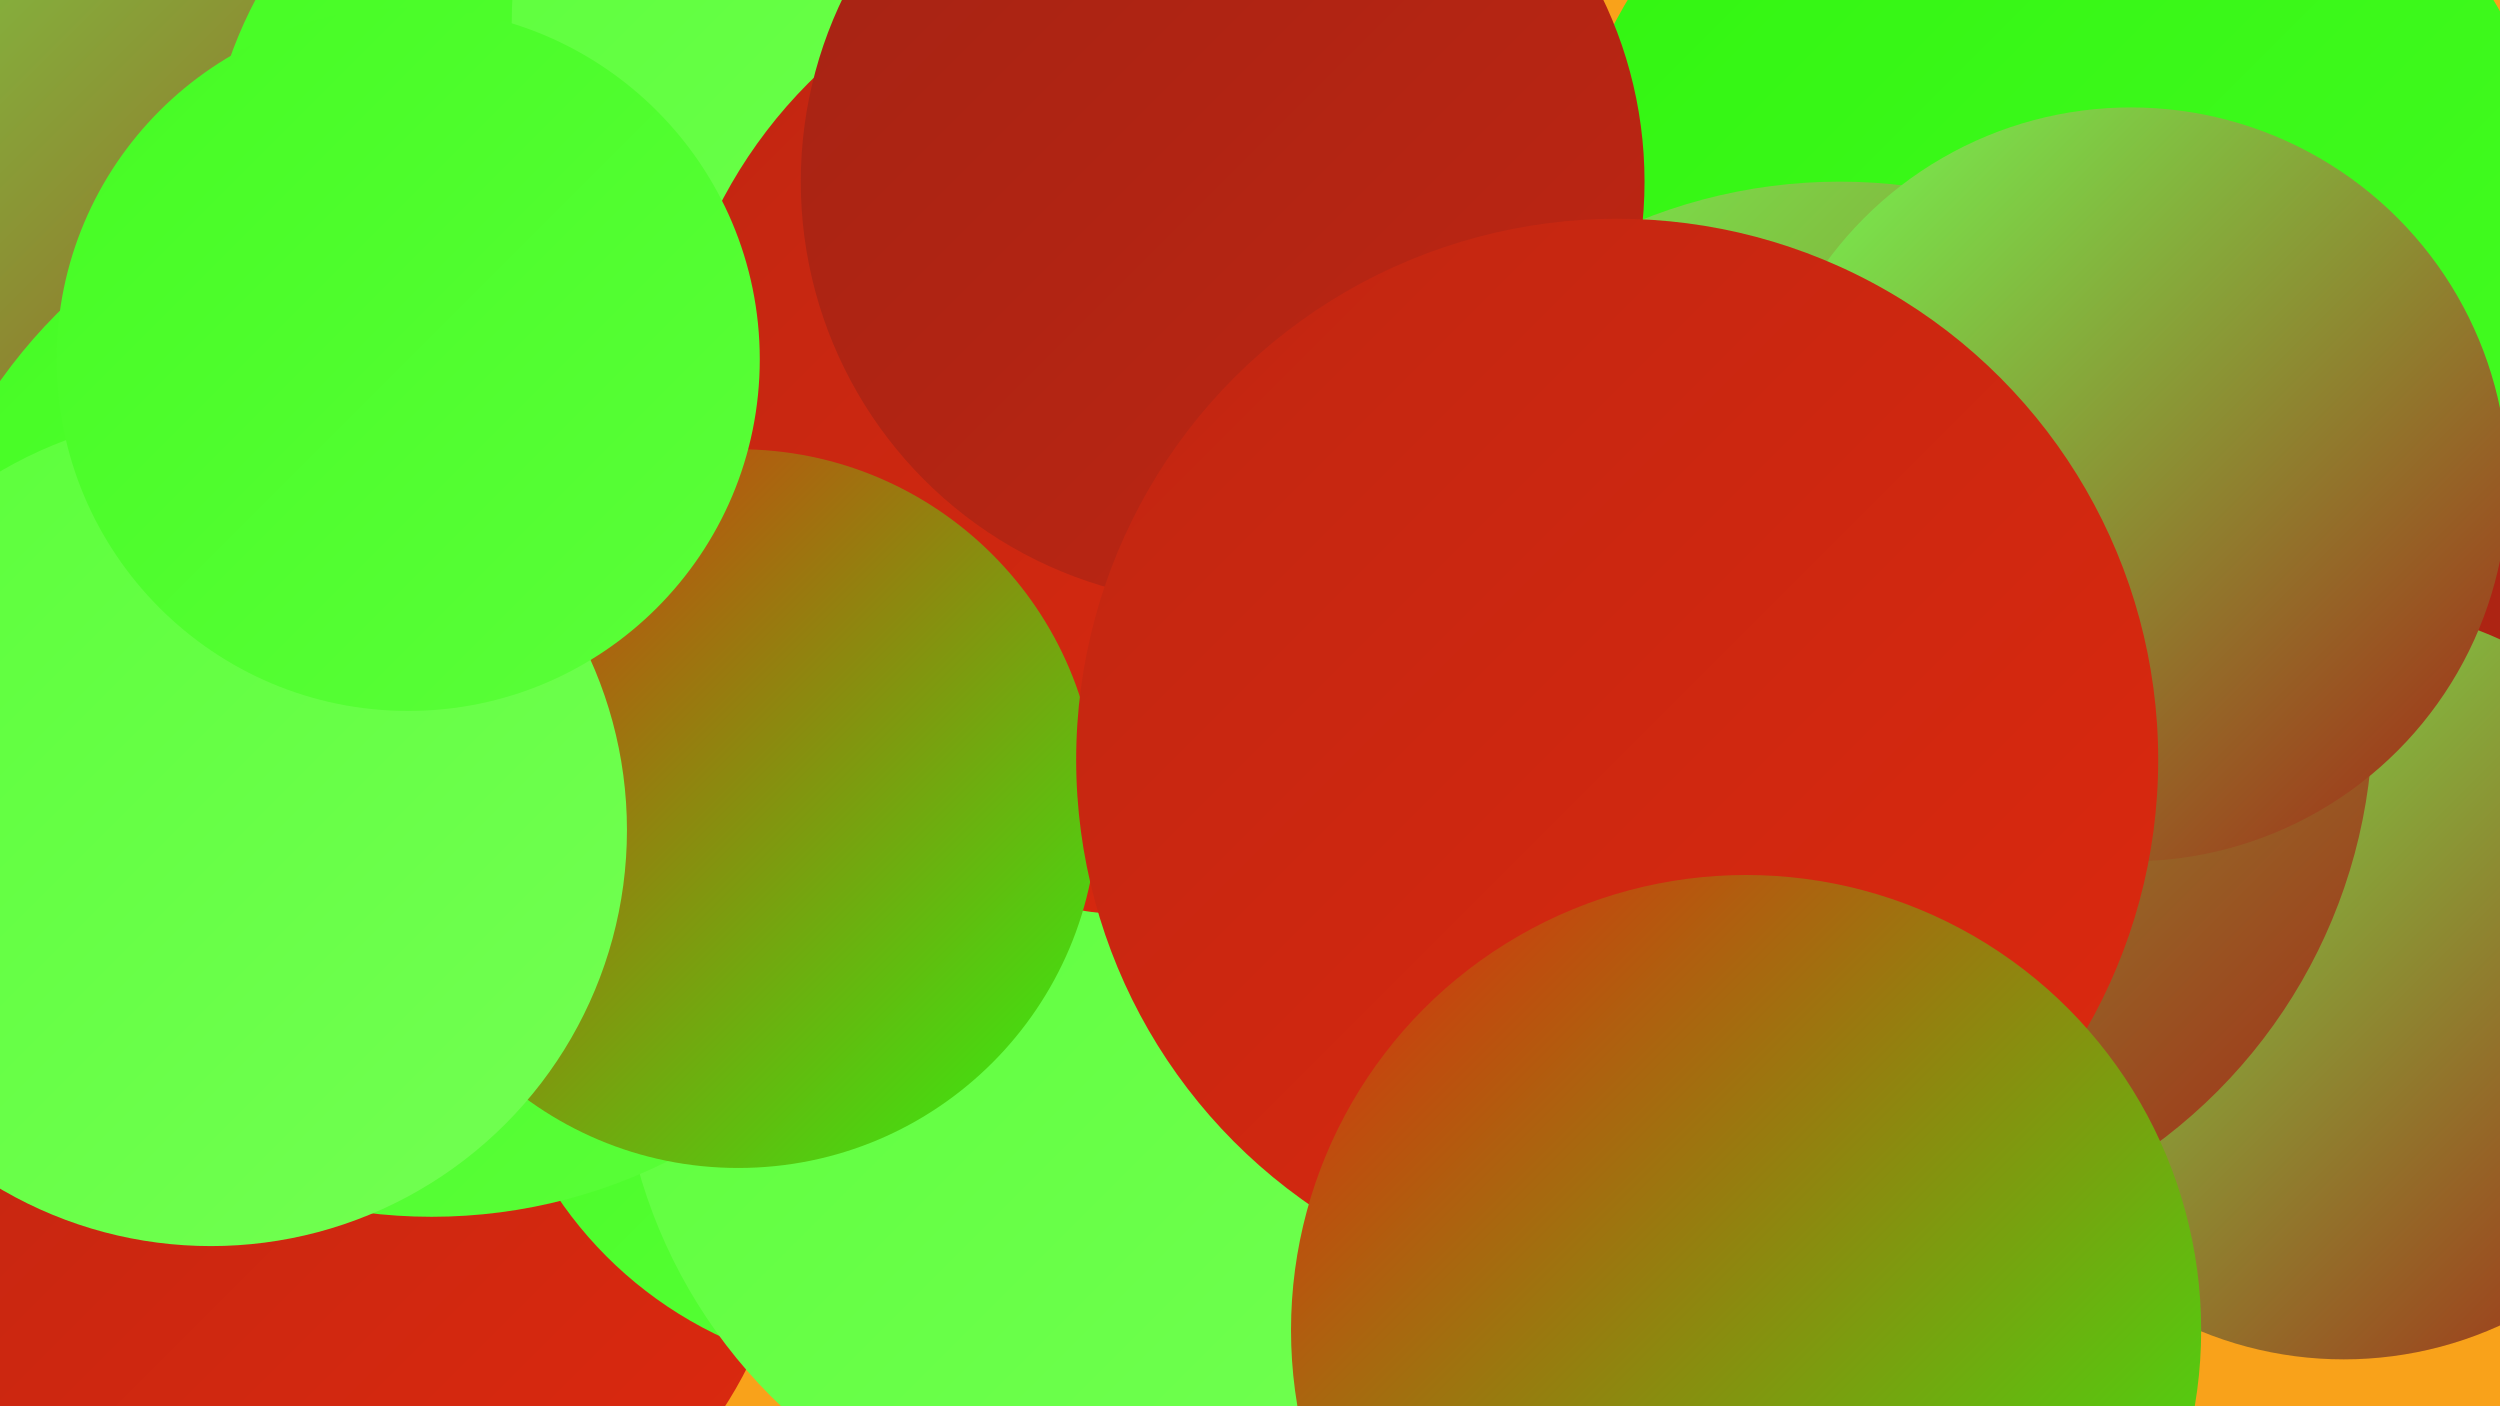 <?xml version="1.0" encoding="UTF-8"?><svg width="1280" height="720" xmlns="http://www.w3.org/2000/svg"><defs><linearGradient id="grad0" x1="0%" y1="0%" x2="100%" y2="100%"><stop offset="0%" style="stop-color:#a42314;stop-opacity:1" /><stop offset="100%" style="stop-color:#c02612;stop-opacity:1" /></linearGradient><linearGradient id="grad1" x1="0%" y1="0%" x2="100%" y2="100%"><stop offset="0%" style="stop-color:#c02612;stop-opacity:1" /><stop offset="100%" style="stop-color:#dd290e;stop-opacity:1" /></linearGradient><linearGradient id="grad2" x1="0%" y1="0%" x2="100%" y2="100%"><stop offset="0%" style="stop-color:#dd290e;stop-opacity:1" /><stop offset="100%" style="stop-color:#31f510;stop-opacity:1" /></linearGradient><linearGradient id="grad3" x1="0%" y1="0%" x2="100%" y2="100%"><stop offset="0%" style="stop-color:#31f510;stop-opacity:1" /><stop offset="100%" style="stop-color:#45fc23;stop-opacity:1" /></linearGradient><linearGradient id="grad4" x1="0%" y1="0%" x2="100%" y2="100%"><stop offset="0%" style="stop-color:#45fc23;stop-opacity:1" /><stop offset="100%" style="stop-color:#5bff3a;stop-opacity:1" /></linearGradient><linearGradient id="grad5" x1="0%" y1="0%" x2="100%" y2="100%"><stop offset="0%" style="stop-color:#5bff3a;stop-opacity:1" /><stop offset="100%" style="stop-color:#73ff53;stop-opacity:1" /></linearGradient><linearGradient id="grad6" x1="0%" y1="0%" x2="100%" y2="100%"><stop offset="0%" style="stop-color:#73ff53;stop-opacity:1" /><stop offset="100%" style="stop-color:#a42314;stop-opacity:1" /></linearGradient></defs><rect width="1280" height="720" fill="#f9a21a" /><circle cx="181" cy="598" r="226" fill="url(#grad1)" /><circle cx="137" cy="5" r="280" fill="url(#grad6)" /><circle cx="328" cy="104" r="223" fill="url(#grad4)" /><circle cx="503" cy="12" r="241" fill="url(#grad5)" /><circle cx="457" cy="497" r="207" fill="url(#grad4)" /><circle cx="1266" cy="474" r="204" fill="url(#grad0)" /><circle cx="583" cy="527" r="266" fill="url(#grad5)" /><circle cx="995" cy="340" r="191" fill="url(#grad3)" /><circle cx="221" cy="352" r="271" fill="url(#grad4)" /><circle cx="1200" cy="503" r="193" fill="url(#grad6)" /><circle cx="1055" cy="132" r="258" fill="url(#grad3)" /><circle cx="942" cy="366" r="273" fill="url(#grad6)" /><circle cx="1091" cy="248" r="193" fill="url(#grad6)" /><circle cx="591" cy="219" r="250" fill="url(#grad1)" /><circle cx="626" cy="93" r="216" fill="url(#grad0)" /><circle cx="378" cy="414" r="184" fill="url(#grad2)" /><circle cx="108" cy="425" r="213" fill="url(#grad5)" /><circle cx="828" cy="389" r="277" fill="url(#grad1)" /><circle cx="894" cy="681" r="233" fill="url(#grad2)" /><circle cx="209" cy="184" r="180" fill="url(#grad4)" /></svg>